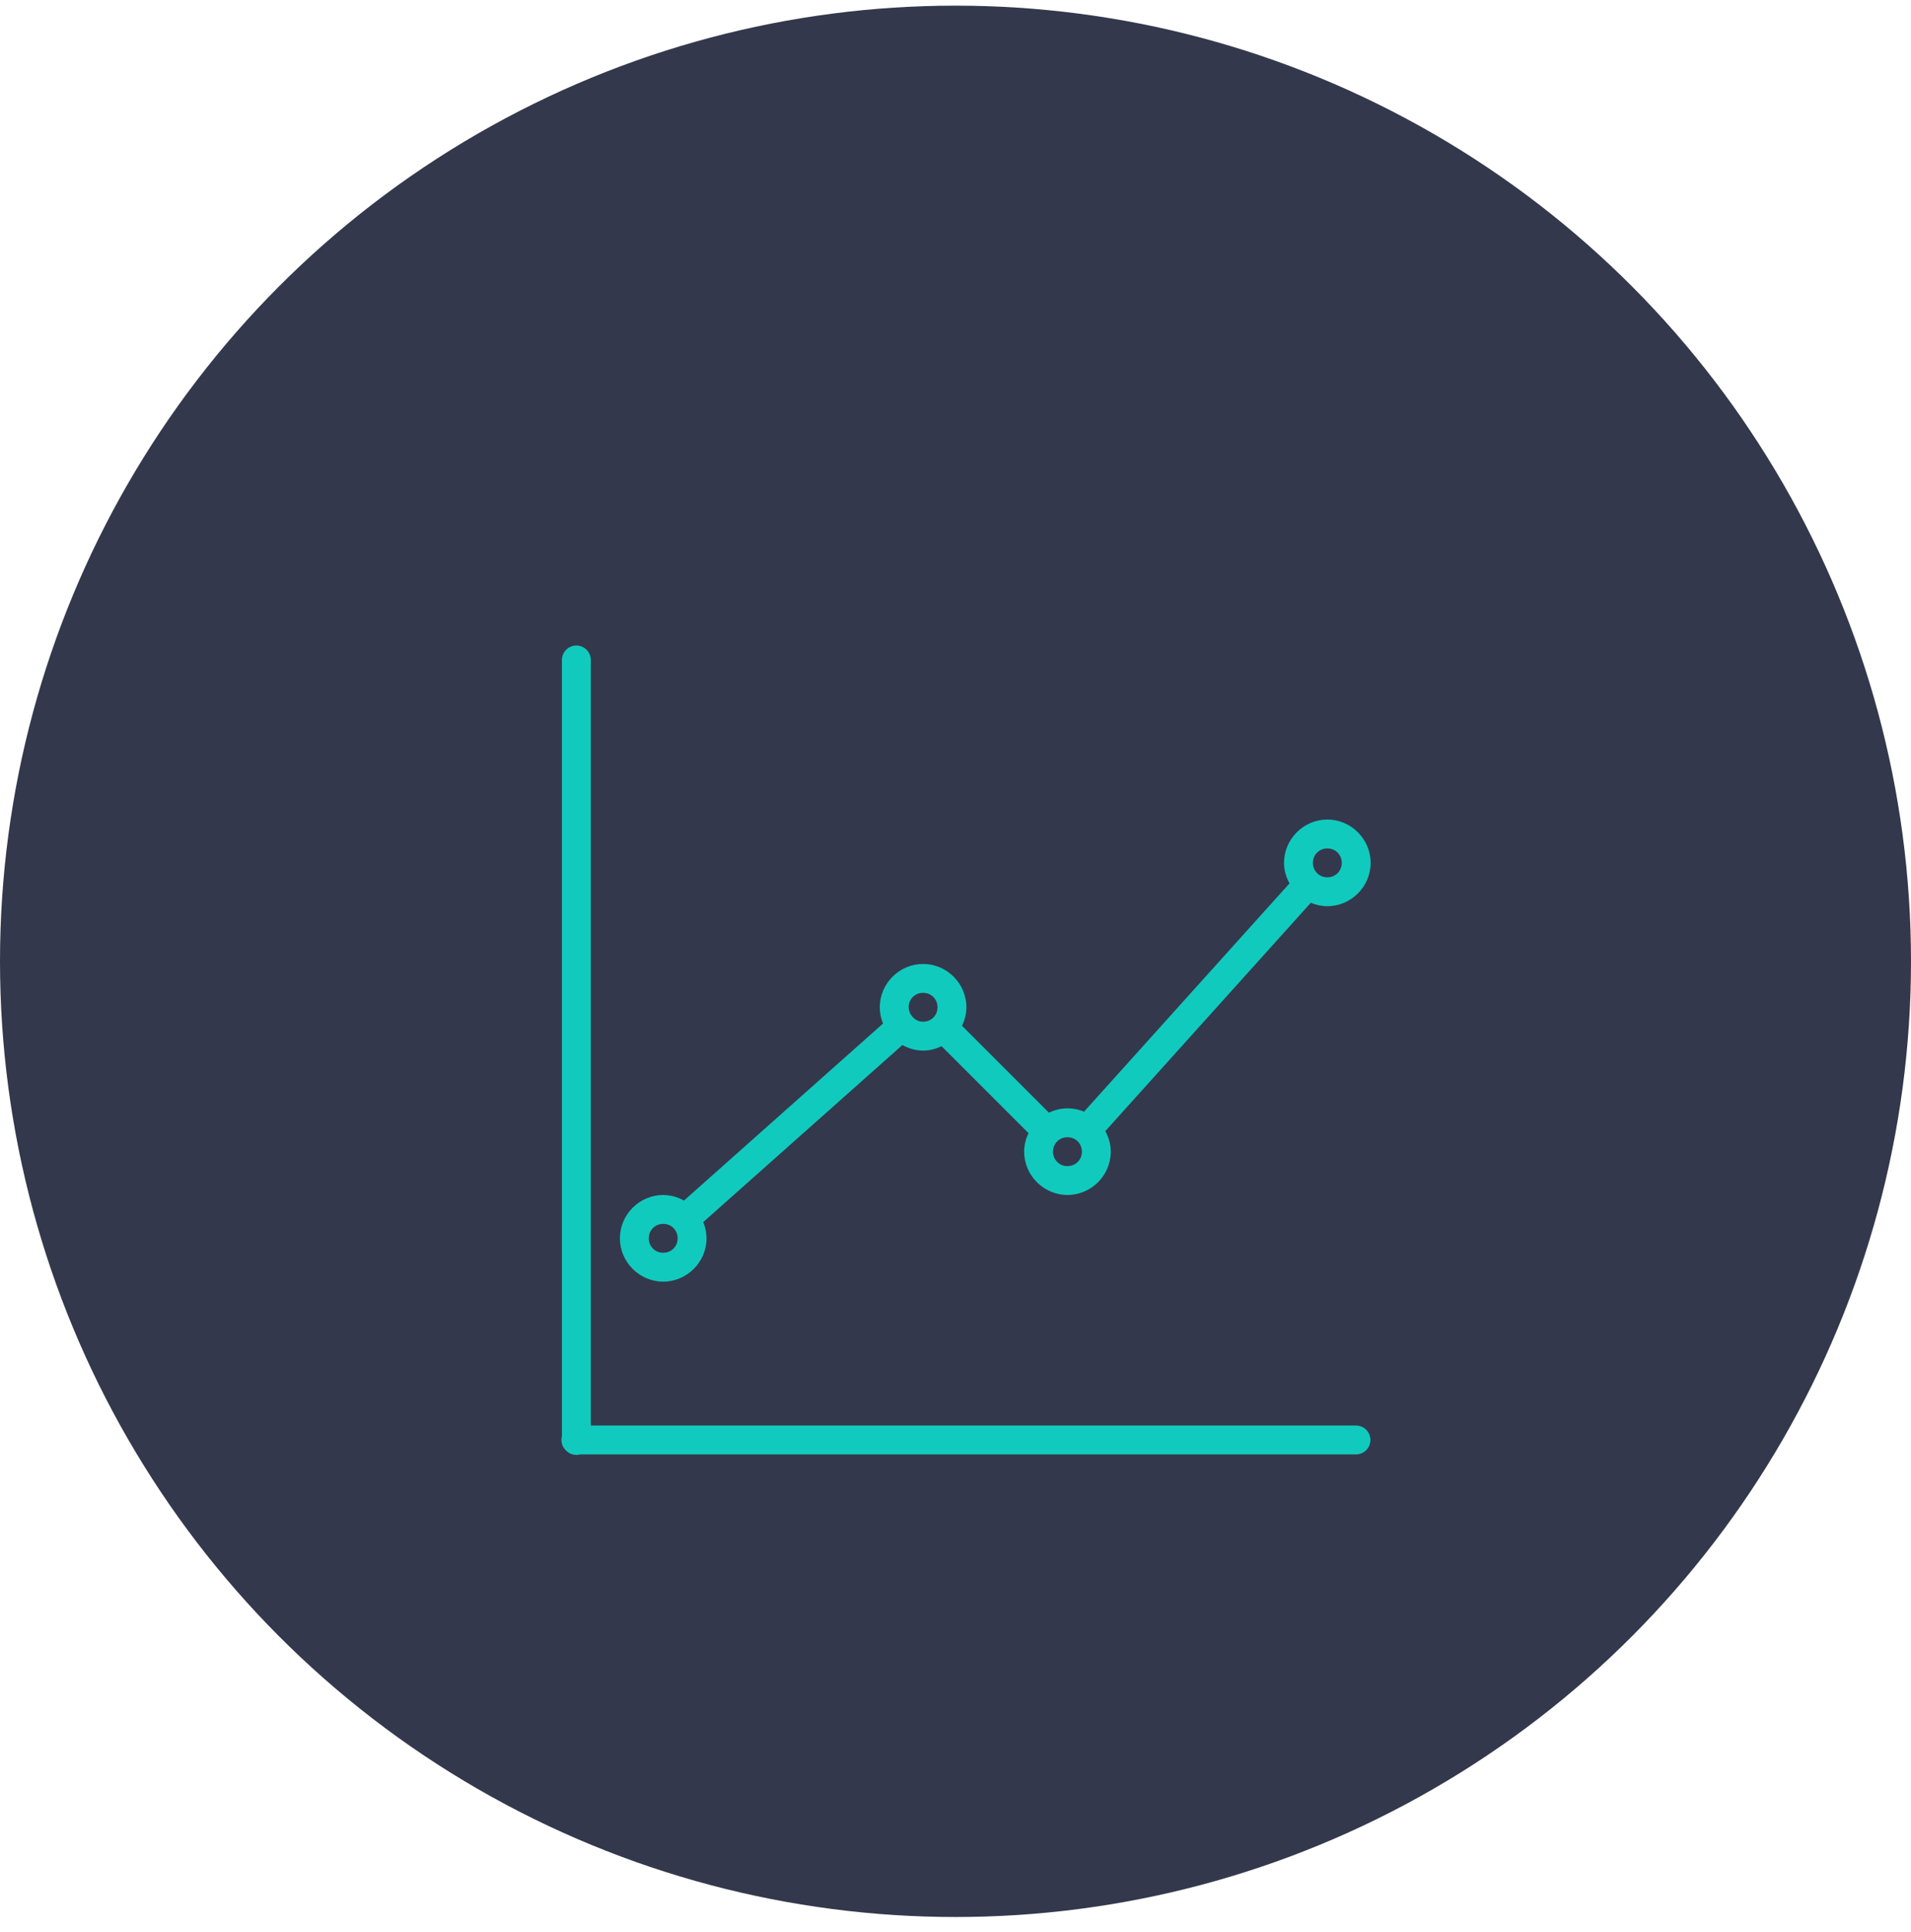 <svg width="91" height="92" viewBox="0 0 91 92" fill="none" xmlns="http://www.w3.org/2000/svg">
<g filter="url(#filter0_b_156_20947)">
<circle cx="45.5" cy="45.769" r="45.5" fill="#34384C"/>
</g>
<g filter="url(#filter1_d_156_20947)">
<path fill-rule="evenodd" clip-rule="evenodd" d="M27.435 26.733C27.253 26.736 27.08 26.811 26.953 26.942C26.826 27.072 26.756 27.247 26.758 27.429V64.376C26.726 64.496 26.726 64.624 26.761 64.744C26.795 64.865 26.862 64.974 26.954 65.059C27.039 65.147 27.146 65.211 27.265 65.243C27.383 65.276 27.508 65.276 27.626 65.245H64.571C64.753 65.245 64.928 65.172 65.057 65.043C65.186 64.914 65.258 64.739 65.258 64.557C65.258 64.375 65.186 64.2 65.057 64.071C64.928 63.942 64.753 63.87 64.571 63.87H28.133V27.429C28.134 27.337 28.117 27.246 28.082 27.161C28.048 27.076 27.996 26.999 27.931 26.934C27.866 26.869 27.788 26.818 27.703 26.783C27.618 26.749 27.527 26.732 27.435 26.733ZM63.207 35.019C62.075 35.019 61.144 35.95 61.144 37.082C61.144 37.435 61.245 37.764 61.406 38.057L51.621 48.927C51.355 48.816 51.068 48.762 50.779 48.771C50.491 48.779 50.207 48.849 49.948 48.975L45.809 44.837C45.94 44.569 46.019 44.273 46.019 43.957C46.019 42.825 45.087 41.894 43.957 41.894C42.825 41.894 41.894 42.825 41.894 43.957C41.894 44.23 41.951 44.49 42.05 44.73L32.569 53.16C32.268 52.988 31.928 52.897 31.582 52.894C30.45 52.894 29.519 53.825 29.519 54.957C29.519 56.087 30.45 57.019 31.582 57.019C32.712 57.019 33.644 56.087 33.644 54.957C33.643 54.691 33.59 54.428 33.488 54.183L42.971 45.754C43.265 45.916 43.598 46.019 43.957 46.019C44.273 46.019 44.569 45.938 44.837 45.809L48.978 49.95C48.843 50.224 48.772 50.525 48.769 50.83C48.769 51.962 49.7 52.893 50.832 52.893C51.962 52.893 52.894 51.962 52.894 50.83C52.894 50.477 52.794 50.146 52.633 49.854L62.419 38.982C62.662 39.084 62.928 39.144 63.207 39.144C64.337 39.144 65.269 38.212 65.269 37.082C65.269 35.95 64.337 35.019 63.207 35.019ZM63.207 36.394C63.595 36.394 63.894 36.694 63.894 37.082C63.894 37.469 63.595 37.769 63.207 37.769C63.116 37.77 63.026 37.754 62.942 37.719C62.858 37.685 62.782 37.635 62.718 37.571C62.654 37.507 62.603 37.43 62.569 37.346C62.535 37.262 62.518 37.172 62.519 37.082C62.519 36.694 62.819 36.394 63.207 36.394ZM43.957 43.269C44.345 43.269 44.644 43.569 44.644 43.957C44.644 44.344 44.345 44.644 43.957 44.644C43.789 44.643 43.627 44.579 43.503 44.465C43.479 44.433 43.452 44.403 43.422 44.375C43.34 44.275 43.289 44.154 43.274 44.025C43.258 43.897 43.28 43.767 43.336 43.651C43.393 43.534 43.481 43.437 43.591 43.369C43.701 43.301 43.828 43.266 43.957 43.268V43.269ZM50.832 50.144C51.22 50.144 51.519 50.444 51.519 50.832C51.519 51.219 51.22 51.519 50.832 51.519C50.741 51.52 50.651 51.504 50.567 51.469C50.483 51.435 50.407 51.385 50.343 51.321C50.279 51.257 50.228 51.18 50.194 51.096C50.16 51.012 50.143 50.922 50.144 50.832C50.144 50.444 50.444 50.144 50.832 50.144ZM31.582 54.269C31.774 54.269 31.946 54.342 32.07 54.465C32.194 54.588 32.269 54.763 32.269 54.957C32.269 55.344 31.97 55.644 31.582 55.644C31.491 55.645 31.401 55.629 31.317 55.594C31.233 55.56 31.157 55.51 31.093 55.446C31.029 55.382 30.978 55.305 30.944 55.221C30.91 55.137 30.893 55.047 30.894 54.957C30.894 54.569 31.194 54.269 31.582 54.269Z" fill="#11CABE"/>
</g>
<defs>
<filter id="filter0_b_156_20947" x="-14" y="-13.731" width="119" height="119" filterUnits="userSpaceOnUse" color-interpolation-filters="sRGB">
<feFlood flood-opacity="0" result="BackgroundImageFix"/>
<feGaussianBlur in="BackgroundImageFix" stdDeviation="7"/>
<feComposite in2="SourceAlpha" operator="in" result="effect1_backgroundBlur_156_20947"/>
<feBlend mode="normal" in="SourceGraphic" in2="effect1_backgroundBlur_156_20947" result="shape"/>
</filter>
<filter id="filter1_d_156_20947" x="20" y="24" width="52" height="52" filterUnits="userSpaceOnUse" color-interpolation-filters="sRGB">
<feFlood flood-opacity="0" result="BackgroundImageFix"/>
<feColorMatrix in="SourceAlpha" type="matrix" values="0 0 0 0 0 0 0 0 0 0 0 0 0 0 0 0 0 0 127 0" result="hardAlpha"/>
<feOffset dy="4"/>
<feGaussianBlur stdDeviation="2"/>
<feComposite in2="hardAlpha" operator="out"/>
<feColorMatrix type="matrix" values="0 0 0 0 0.067 0 0 0 0 0.792 0 0 0 0 0.745 0 0 0 0.25 0"/>
<feBlend mode="normal" in2="BackgroundImageFix" result="effect1_dropShadow_156_20947"/>
<feBlend mode="normal" in="SourceGraphic" in2="effect1_dropShadow_156_20947" result="shape"/>
</filter>
</defs>
</svg>
